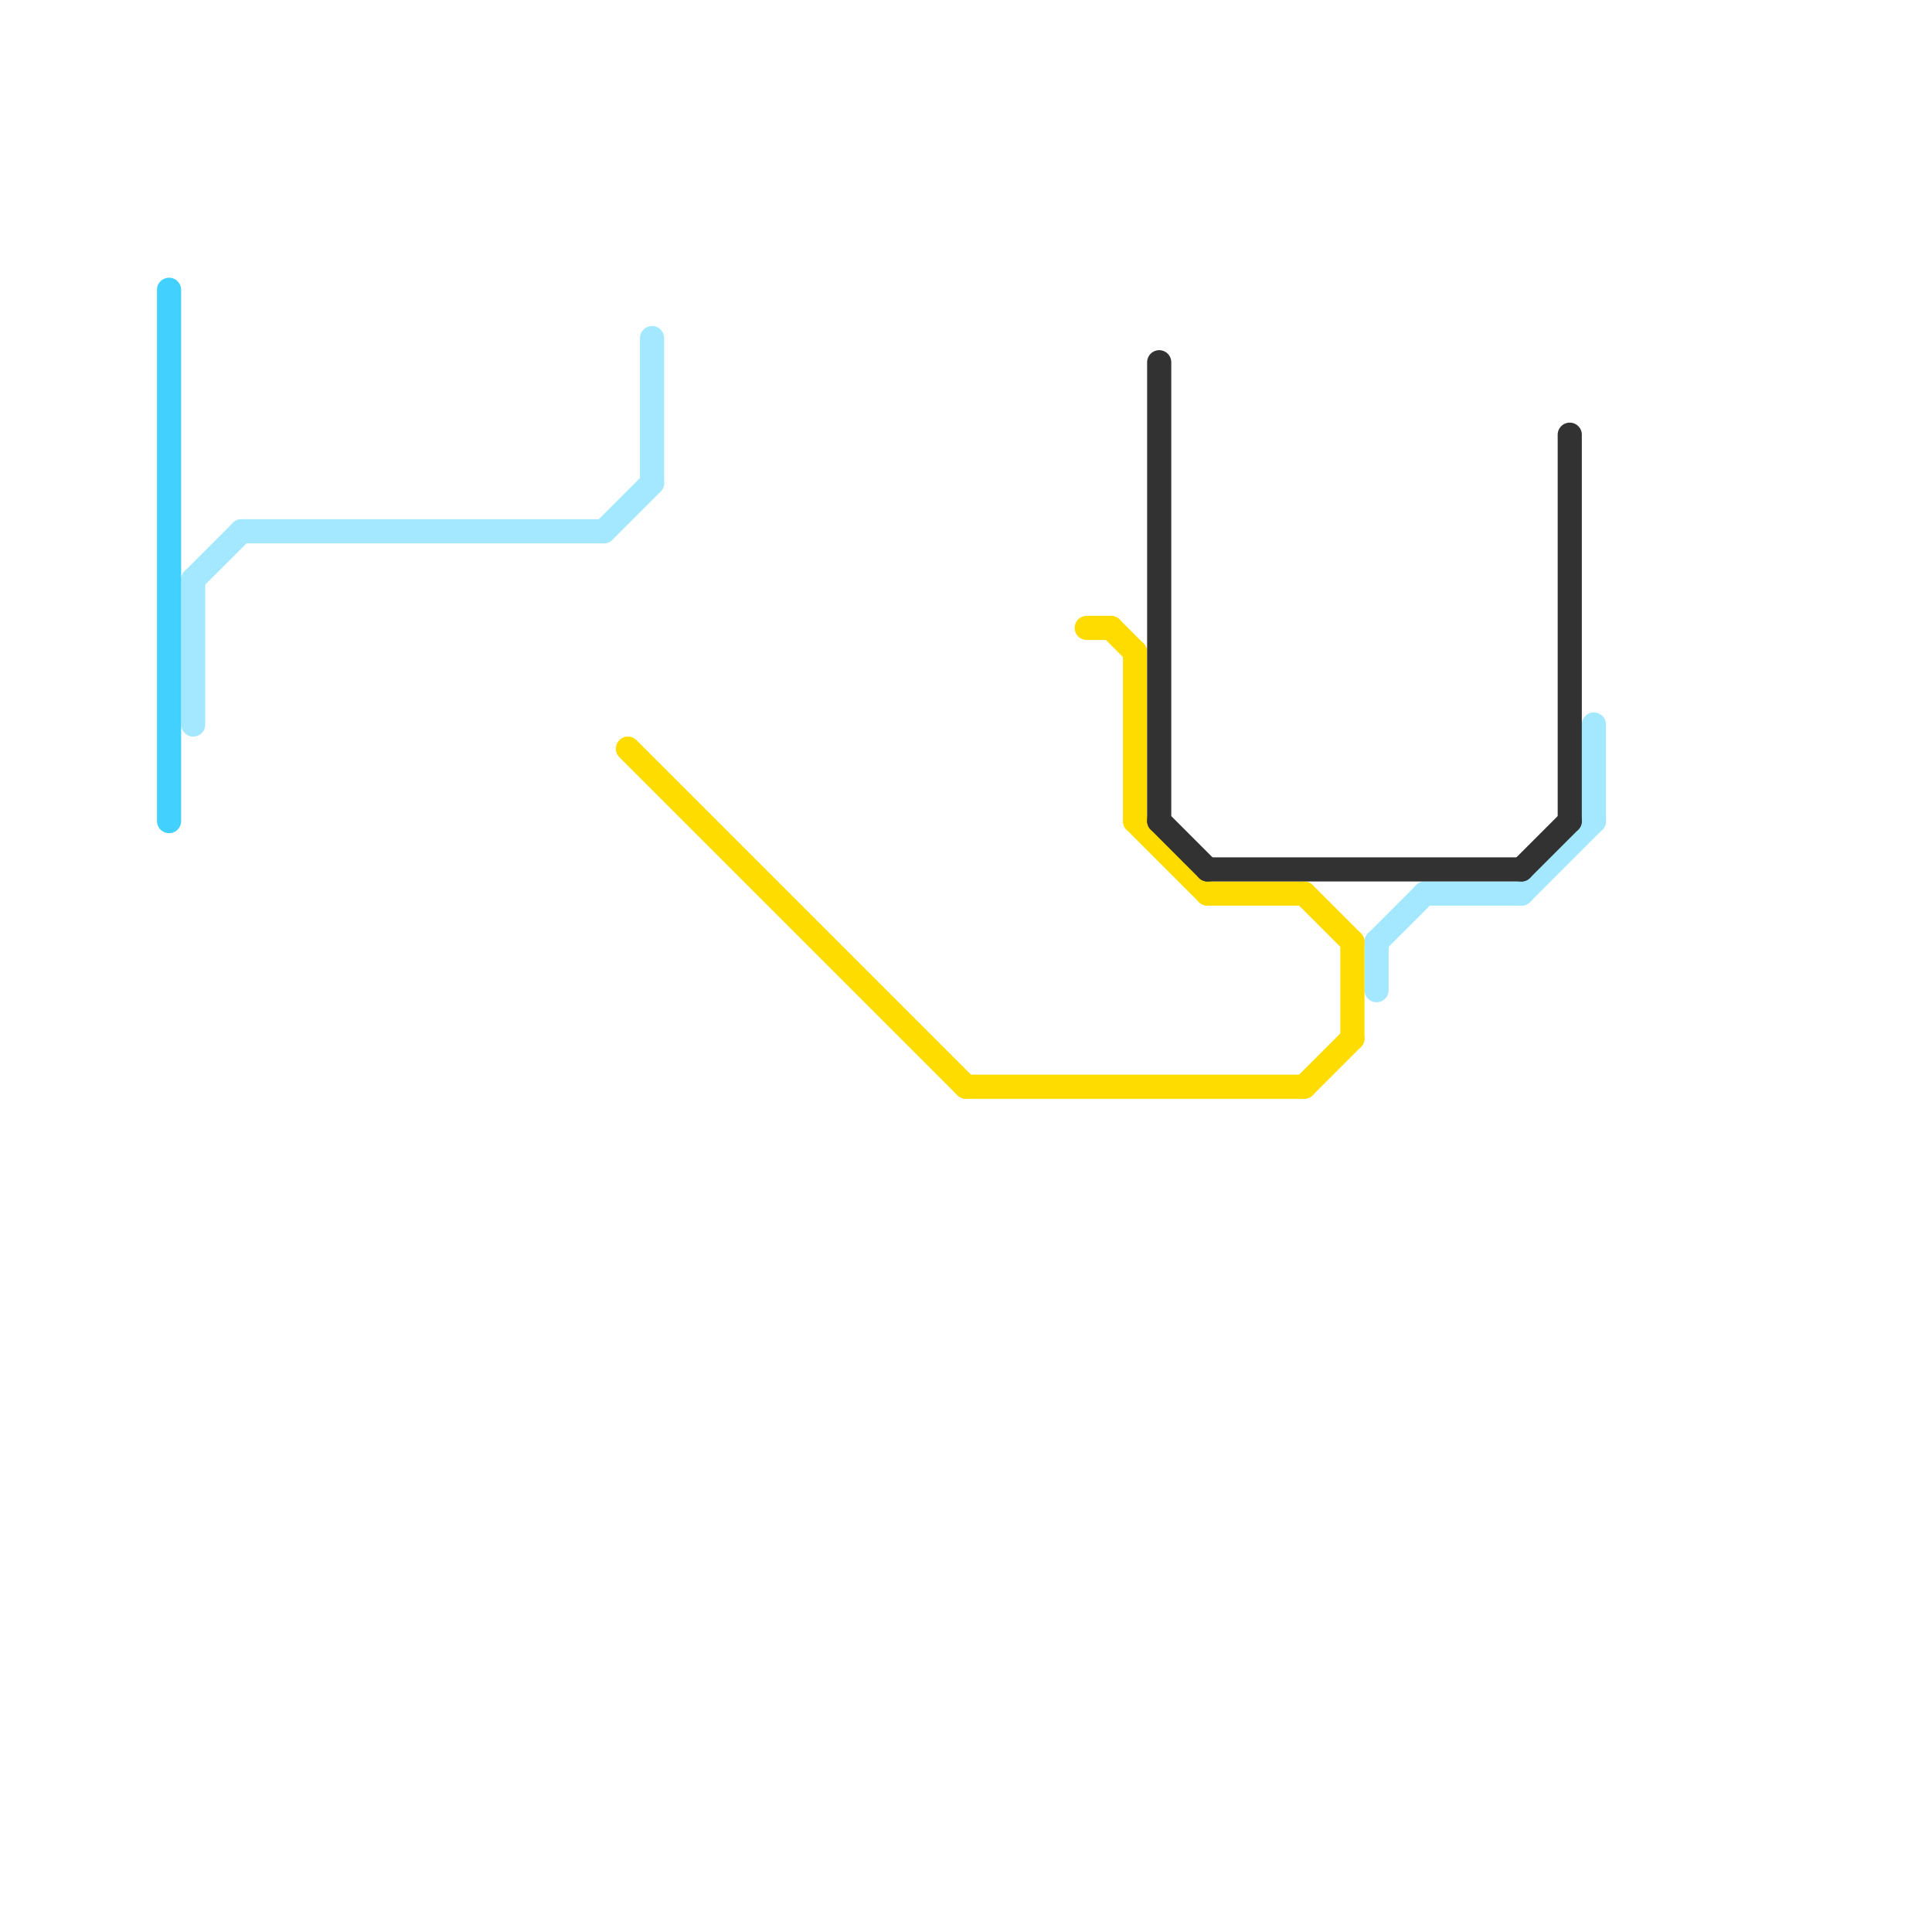 
<svg version="1.1" xmlns="http://www.w3.org/2000/svg" viewBox="0 0 80 80">
<style>text { font: 1px Helvetica; font-weight: 600; white-space: pre; dominant-baseline: central; } line { stroke-width: 1; fill: none; stroke-linecap: round; stroke-linejoin: round; } .c0 { stroke: #a3e8ff } .c1 { stroke: #ffdc00 } .c2 { stroke: #323232 } .c3 { stroke: #42d0ff }</style><defs><g id="wm-xf"><circle r="1.2" fill="#000"/><circle r="0.9" fill="#fff"/><circle r="0.6" fill="#000"/><circle r="0.3" fill="#fff"/></g><g id="wm"><circle r="0.6" fill="#000"/><circle r="0.3" fill="#fff"/></g></defs><line class="c0" x1="63" y1="37" x2="66" y2="34"/><line class="c0" x1="10" y1="22" x2="25" y2="22"/><line class="c0" x1="66" y1="30" x2="66" y2="34"/><line class="c0" x1="27" y1="14" x2="27" y2="20"/><line class="c0" x1="8" y1="24" x2="8" y2="30"/><line class="c0" x1="8" y1="24" x2="10" y2="22"/><line class="c0" x1="25" y1="22" x2="27" y2="20"/><line class="c0" x1="57" y1="39" x2="59" y2="37"/><line class="c0" x1="57" y1="39" x2="57" y2="41"/><line class="c0" x1="59" y1="37" x2="63" y2="37"/><line class="c1" x1="56" y1="39" x2="56" y2="43"/><line class="c1" x1="40" y1="45" x2="54" y2="45"/><line class="c1" x1="46" y1="26" x2="47" y2="27"/><line class="c1" x1="47" y1="34" x2="50" y2="37"/><line class="c1" x1="26" y1="31" x2="40" y2="45"/><line class="c1" x1="47" y1="27" x2="47" y2="34"/><line class="c1" x1="50" y1="37" x2="54" y2="37"/><line class="c1" x1="54" y1="37" x2="56" y2="39"/><line class="c1" x1="54" y1="45" x2="56" y2="43"/><line class="c1" x1="45" y1="26" x2="46" y2="26"/><line class="c2" x1="48" y1="15" x2="48" y2="34"/><line class="c2" x1="63" y1="36" x2="65" y2="34"/><line class="c2" x1="48" y1="34" x2="50" y2="36"/><line class="c2" x1="50" y1="36" x2="63" y2="36"/><line class="c2" x1="65" y1="18" x2="65" y2="34"/><line class="c3" x1="7" y1="12" x2="7" y2="34"/>
</svg>
